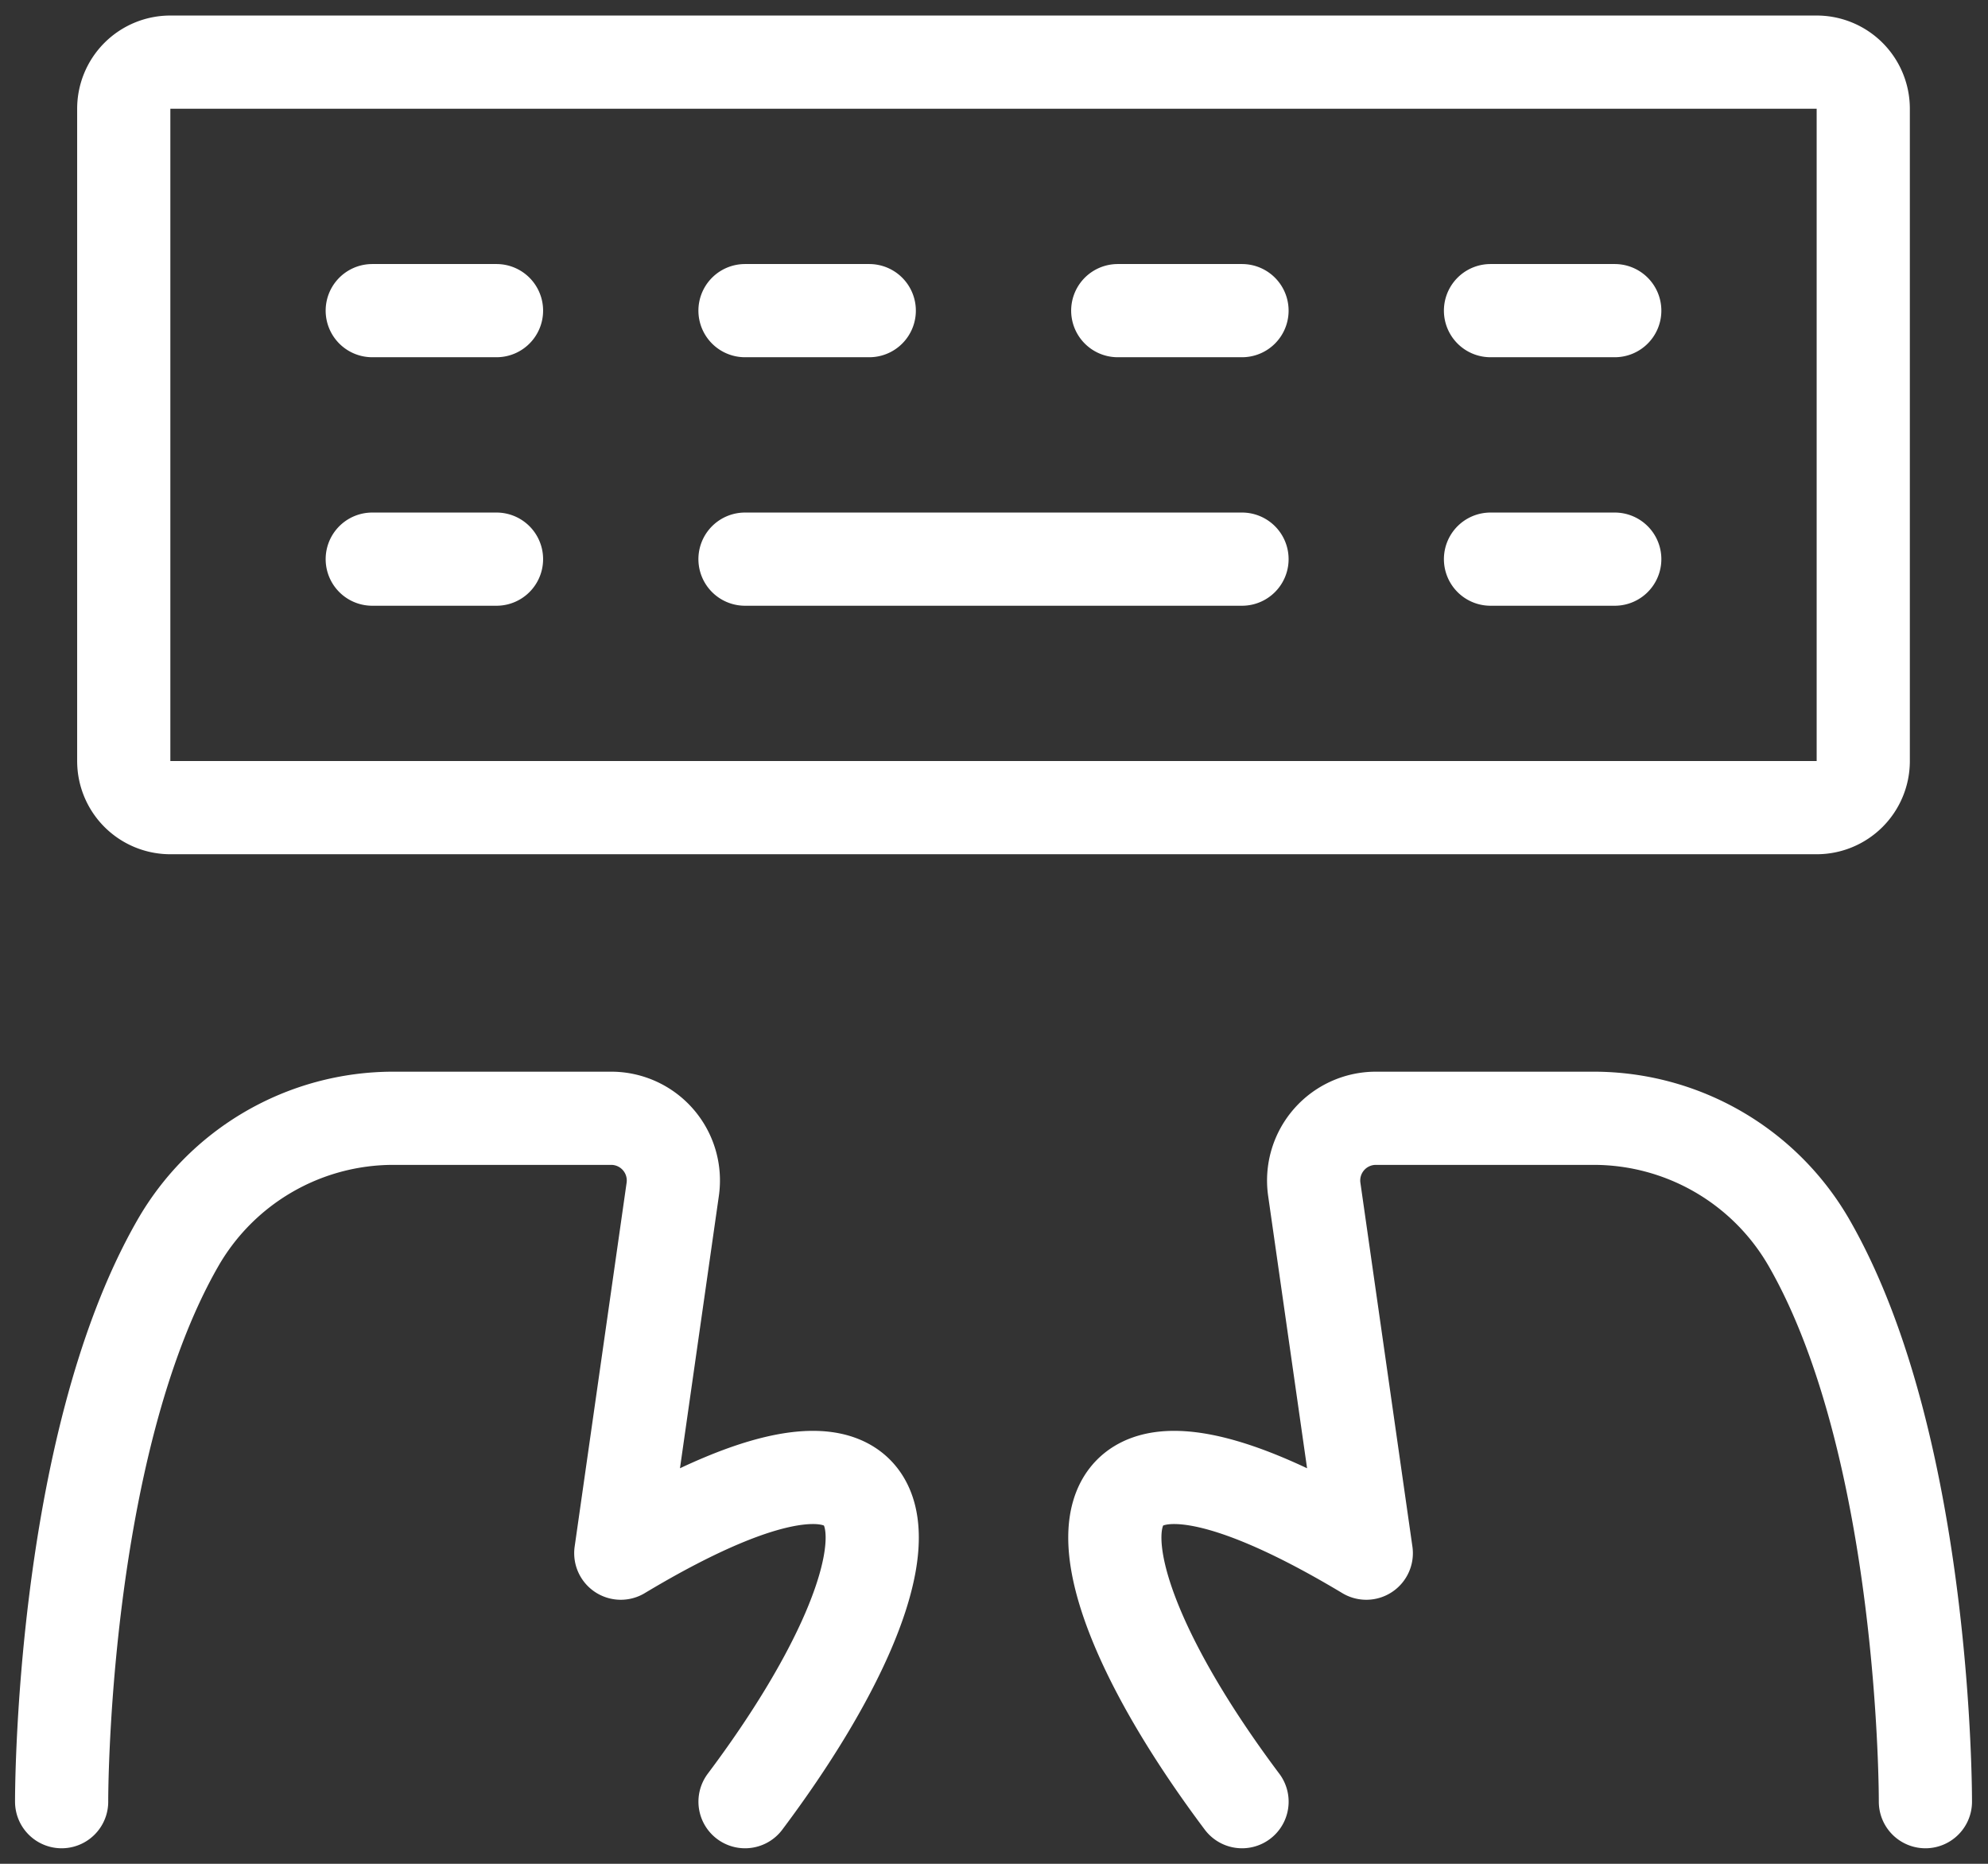 <svg width="64" height="60" fill="none" xmlns="http://www.w3.org/2000/svg"><rect width="100%" height="100%" fill="#333333" stroke="none"/><path clip-rule="evenodd" d="M3.984 3.5a1.5 1.5 0 011.5-1.5h53a1.5 1.5 0 011.5 1.5v21a1.5 1.5 0 01-1.5 1.5h-53a1.5 1.5 0 01-1.5-1.5v-21z" stroke="#fff" stroke-width="3" stroke-linecap="round" stroke-linejoin="round"/><path d="M11.984 10h4m-4 8h4m8-8h4m-4 8h16m-4-8h4m8 0h4m-4 8h4m-50 40s-.04-11.376 3.734-17.968A8 8 0 0112.658 36h7.02a2.002 2.002 0 011.98 2.283L19.985 50c10-6 10 0 4 8m38 0s.04-11.376-3.733-17.968A8 8 0 0051.318 36h-7.026a2.003 2.003 0 00-1.982 2.283L43.985 50c-10-6-10 0-4 8" stroke="#fff" stroke-width="3" stroke-linecap="round" stroke-linejoin="round"/></svg>